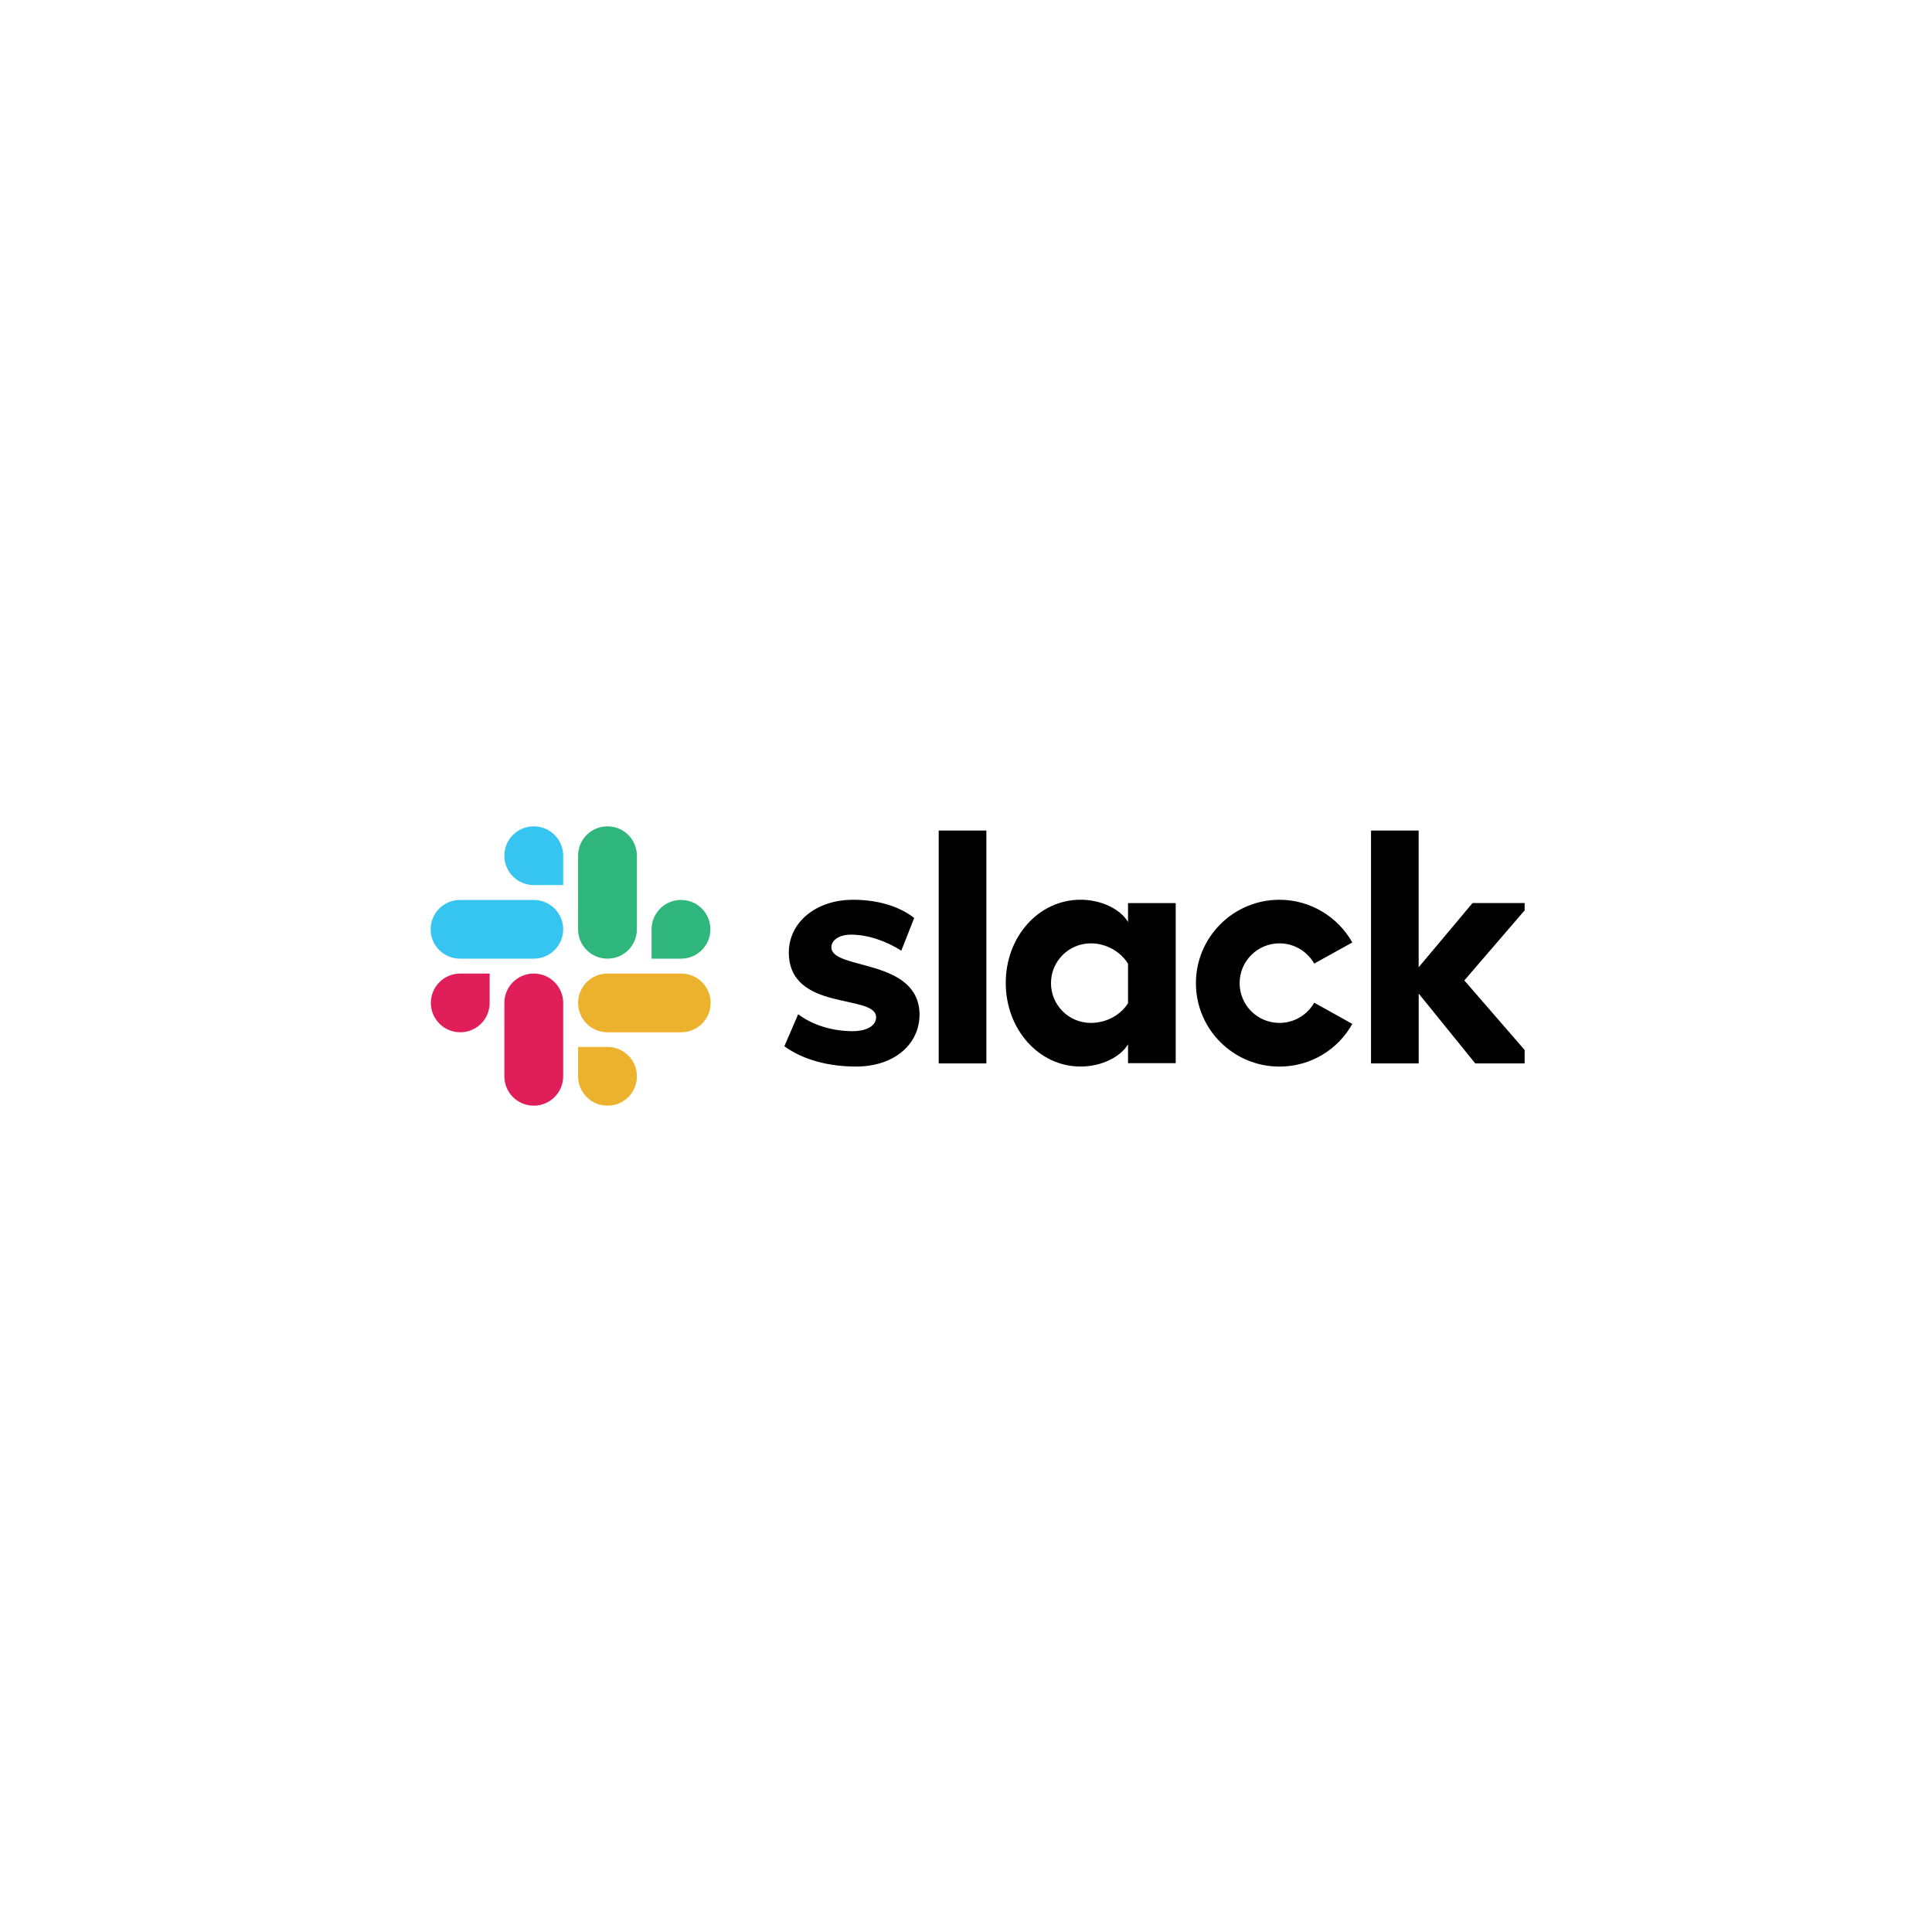 <svg width="166" height="166" viewBox="0 0 166 166" fill="none" xmlns="http://www.w3.org/2000/svg">
<g clip-path="url(#clip0)">
<path fill-rule="evenodd" clip-rule="evenodd" d="M67.393 89.897L68.578 87.147C69.859 88.103 71.565 88.6 73.248 88.6C74.491 88.6 75.278 88.122 75.278 87.397C75.259 85.371 67.833 86.957 67.776 81.877C67.757 79.297 70.053 77.309 73.305 77.309C75.24 77.309 77.17 77.787 78.549 78.876L77.44 81.683C76.178 80.879 74.609 80.306 73.115 80.306C72.101 80.306 71.432 80.784 71.432 81.395C71.451 83.383 78.933 82.294 79.009 87.147C79.009 89.783 76.771 91.639 73.556 91.639C71.2 91.635 69.038 91.081 67.393 89.897ZM112.92 86.153C112.328 87.185 111.218 87.89 109.934 87.89C108.037 87.89 106.51 86.361 106.51 84.472C106.51 82.583 108.041 81.054 109.934 81.054C111.214 81.054 112.328 81.759 112.92 82.791L116.192 80.978C114.969 78.8 112.613 77.309 109.934 77.309C105.97 77.309 102.755 80.519 102.755 84.476C102.755 88.433 105.97 91.642 109.934 91.642C112.632 91.642 114.969 90.17 116.192 87.974L112.92 86.153ZM80.655 71.364H84.751V91.369H80.655V71.364ZM117.8 71.364V91.369H121.896V85.367L126.756 91.369H132L125.818 84.24L131.54 77.59H126.524L121.892 83.11V71.364H117.8Z" fill="black"/>
<path d="M96.922 86.191C96.329 87.166 95.106 87.89 93.726 87.89C91.83 87.89 90.302 86.361 90.302 84.472C90.302 82.583 91.834 81.054 93.726 81.054C95.106 81.054 96.329 81.816 96.922 82.81V86.191ZM96.922 77.594V79.218C96.253 78.091 94.589 77.305 92.845 77.305C89.246 77.305 86.415 80.477 86.415 84.453C86.415 88.429 89.246 91.639 92.845 91.639C94.585 91.639 96.249 90.857 96.922 89.727V91.35H101.018V77.594H96.922Z" fill="black"/>
<path fill-rule="evenodd" clip-rule="evenodd" d="M42.073 86.172C42.073 87.568 40.944 88.695 39.546 88.695C38.148 88.695 37.019 87.564 37.019 86.172C37.019 84.779 38.148 83.649 39.546 83.649H42.073V86.172ZM43.335 86.172C43.335 84.775 44.463 83.649 45.862 83.649C47.26 83.649 48.389 84.775 48.389 86.172V92.477C48.389 93.873 47.26 95 45.862 95C44.463 95 43.335 93.873 43.335 92.477V86.172Z" fill="#E01E5A"/>
<path fill-rule="evenodd" clip-rule="evenodd" d="M45.862 76.046C44.463 76.046 43.335 74.919 43.335 73.523C43.335 72.127 44.463 71 45.862 71C47.26 71 48.389 72.127 48.389 73.523V76.046H45.862ZM45.862 77.324C47.26 77.324 48.389 78.451 48.389 79.847C48.389 81.243 47.26 82.37 45.862 82.37H39.527C38.129 82.37 37 81.24 37 79.847C37 78.455 38.129 77.324 39.527 77.324H45.862Z" fill="#36C5F1"/>
<path fill-rule="evenodd" clip-rule="evenodd" d="M55.985 79.847C55.985 78.451 57.114 77.324 58.512 77.324C59.91 77.324 61.039 78.451 61.039 79.847C61.039 81.243 59.91 82.37 58.512 82.37H55.985V79.847ZM54.723 79.847C54.723 81.243 53.595 82.37 52.196 82.37C50.798 82.37 49.669 81.243 49.669 79.847V73.523C49.669 72.127 50.798 71 52.196 71C53.595 71 54.723 72.127 54.723 73.523V79.847Z" fill="#2FB67C"/>
<path fill-rule="evenodd" clip-rule="evenodd" d="M52.196 89.954C53.595 89.954 54.723 91.081 54.723 92.477C54.723 93.873 53.595 95 52.196 95C50.798 95 49.669 93.873 49.669 92.477V89.954H52.196ZM52.196 88.695C50.798 88.695 49.669 87.568 49.669 86.172C49.669 84.775 50.798 83.649 52.196 83.649H58.531C59.929 83.649 61.058 84.775 61.058 86.172C61.058 87.568 59.929 88.695 58.531 88.695H52.196Z" fill="#ECB22D"/>
</g>
<defs>
<clipPath id="clip0">
<rect width="95" height="24" fill="white" transform="translate(36 71)"/>
</clipPath>
</defs>
</svg>

